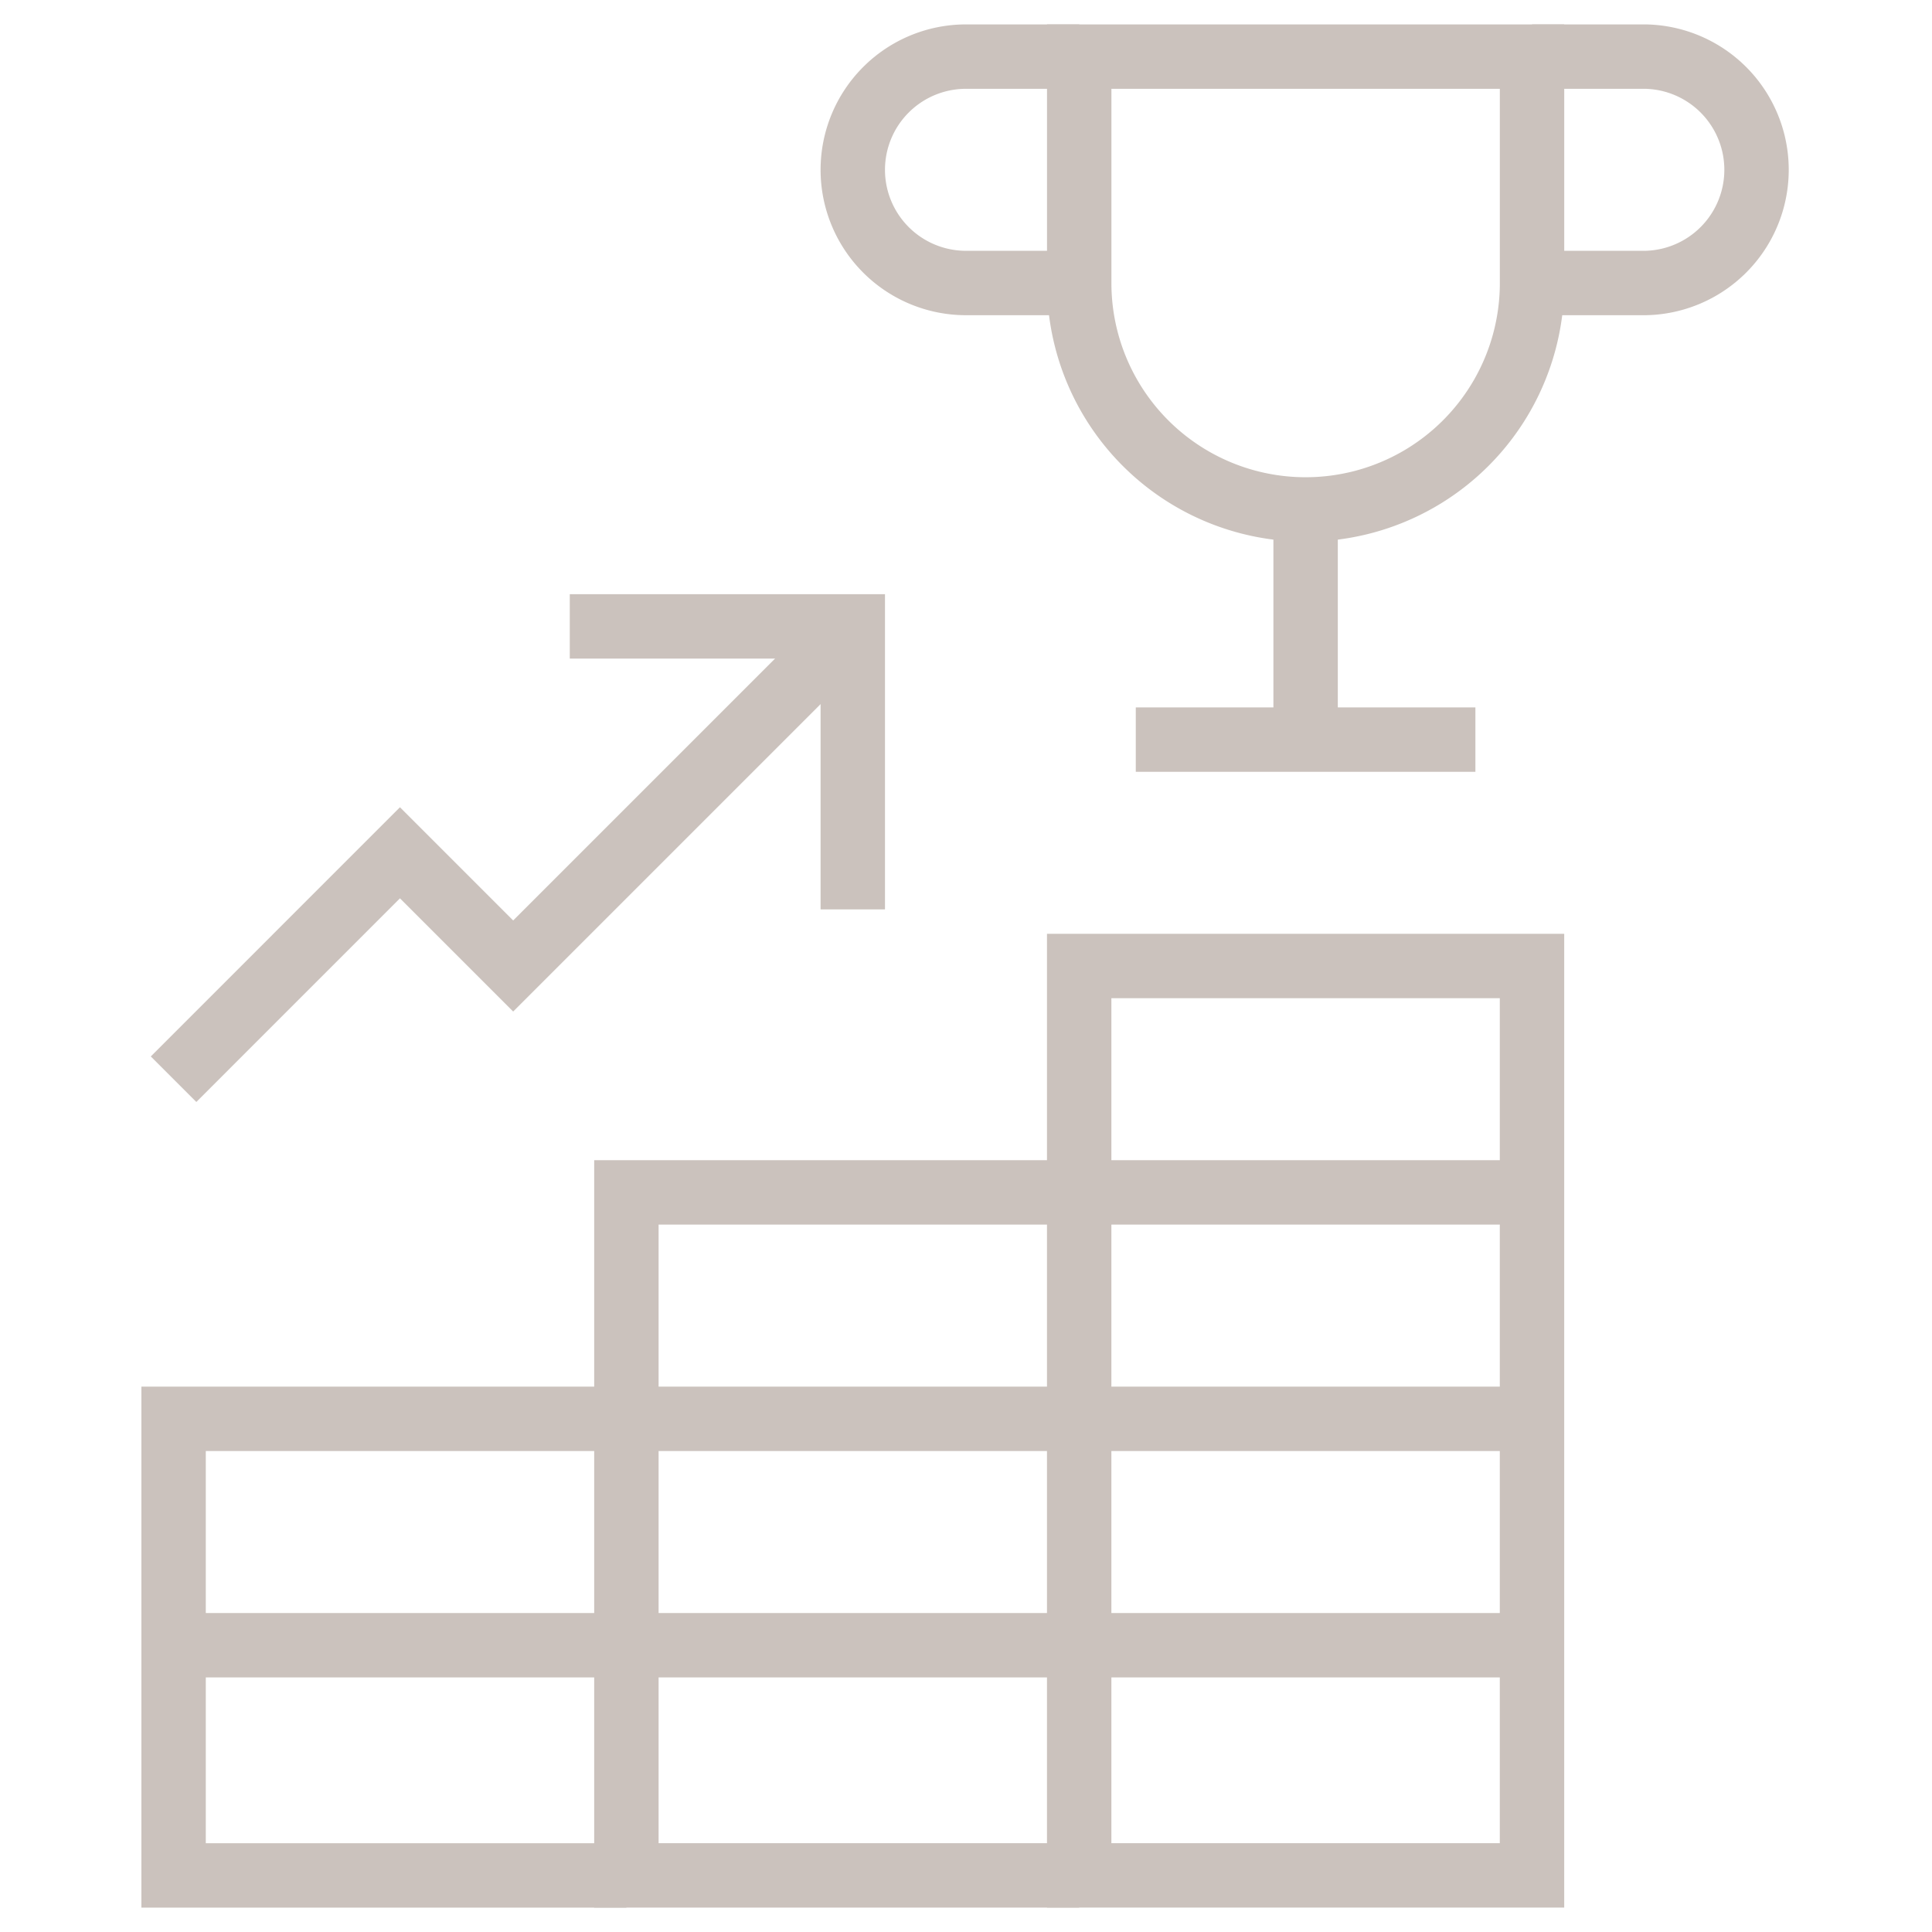 <svg xmlns="http://www.w3.org/2000/svg" xmlns:xlink="http://www.w3.org/1999/xlink" width="60" height="60" viewBox="0 0 60 60">
  <defs>
    <clipPath id="clip-path">
      <path id="path3048" d="M0-682.665H60v60H0Z" transform="translate(0 682.665)" fill="none" stroke="#707070" stroke-width="2"/>
    </clipPath>
  </defs>
  <g id="g3042" transform="translate(0 674.665)" opacity="0.5">
    <g id="g3044" transform="translate(0 -674.665)">
      <g id="g3046" clip-path="url(#clip-path)">
        <g id="g3052" transform="translate(33.516 1.758)">
          <path id="path3054" d="M-72.969-145.937A7.031,7.031,0,0,1-80-152.968V-160h14.063v7.031A7.031,7.031,0,0,1-72.969-145.937Z" transform="translate(80 160)" fill="none" stroke="#97867b" stroke-width="2"/>
        </g>
        <g id="g3056" transform="translate(40.547 15.82)">
          <path id="path3058" d="M0,0V7.148" fill="none" stroke="#97867b" stroke-width="2"/>
        </g>
        <g id="g3060" transform="translate(47.578 1.758)">
          <path id="path3062" d="M0,0H3.516a3.516,3.516,0,0,1,0,7.031H0" fill="none" stroke="#97867b" stroke-width="2"/>
        </g>
        <g id="g3064" transform="translate(26.484 1.758)">
          <path id="path3066" d="M-72.969-72.969h-3.516A3.516,3.516,0,0,1-80-76.484,3.516,3.516,0,0,1-76.484-80h3.516" transform="translate(80 80)" fill="none" stroke="#97867b" stroke-width="2"/>
        </g>
        <g id="g3068" transform="translate(35.273 22.969)">
          <path id="path3070" d="M0,0H10.547" fill="none" stroke="#97867b" stroke-width="2"/>
        </g>
        <path id="path3072" d="M395.395-313.09H381.332v-28.242h14.063Z" transform="translate(-347.817 371.332)" fill="none" stroke="#97867b" stroke-width="2"/>
        <g id="g3074" transform="translate(19.453 37.031)">
          <path id="path3076" d="M-145.937-220.122H-160v-21.211h28.125" transform="translate(160 241.333)" fill="none" stroke="#97867b" stroke-width="2"/>
        </g>
        <g id="g3078" transform="translate(5.391 44.063)">
          <path id="path3080" d="M-145.937-147.153H-160v-14.18h42.188" transform="translate(160 161.333)" fill="none" stroke="#97867b" stroke-width="2"/>
        </g>
        <g id="g3082" transform="translate(5.391 51.094)">
          <path id="path3084" d="M0,0H42.188" fill="none" stroke="#97867b" stroke-width="2"/>
        </g>
        <g id="g3086" transform="translate(17.695 19.453)">
          <path id="path3088" d="M0,0H8.789V8.789" fill="none" stroke="#97867b" stroke-width="2"/>
        </g>
        <g id="g3090" transform="translate(5.391 19.453)">
          <path id="path3092" d="M-218.906,0l-10.547,10.547-3.516-3.516L-240,14.063" transform="translate(239.999)" fill="none" stroke="#97867b" stroke-width="2"/>
        </g>
      </g>
    </g>
  </g>
</svg>
